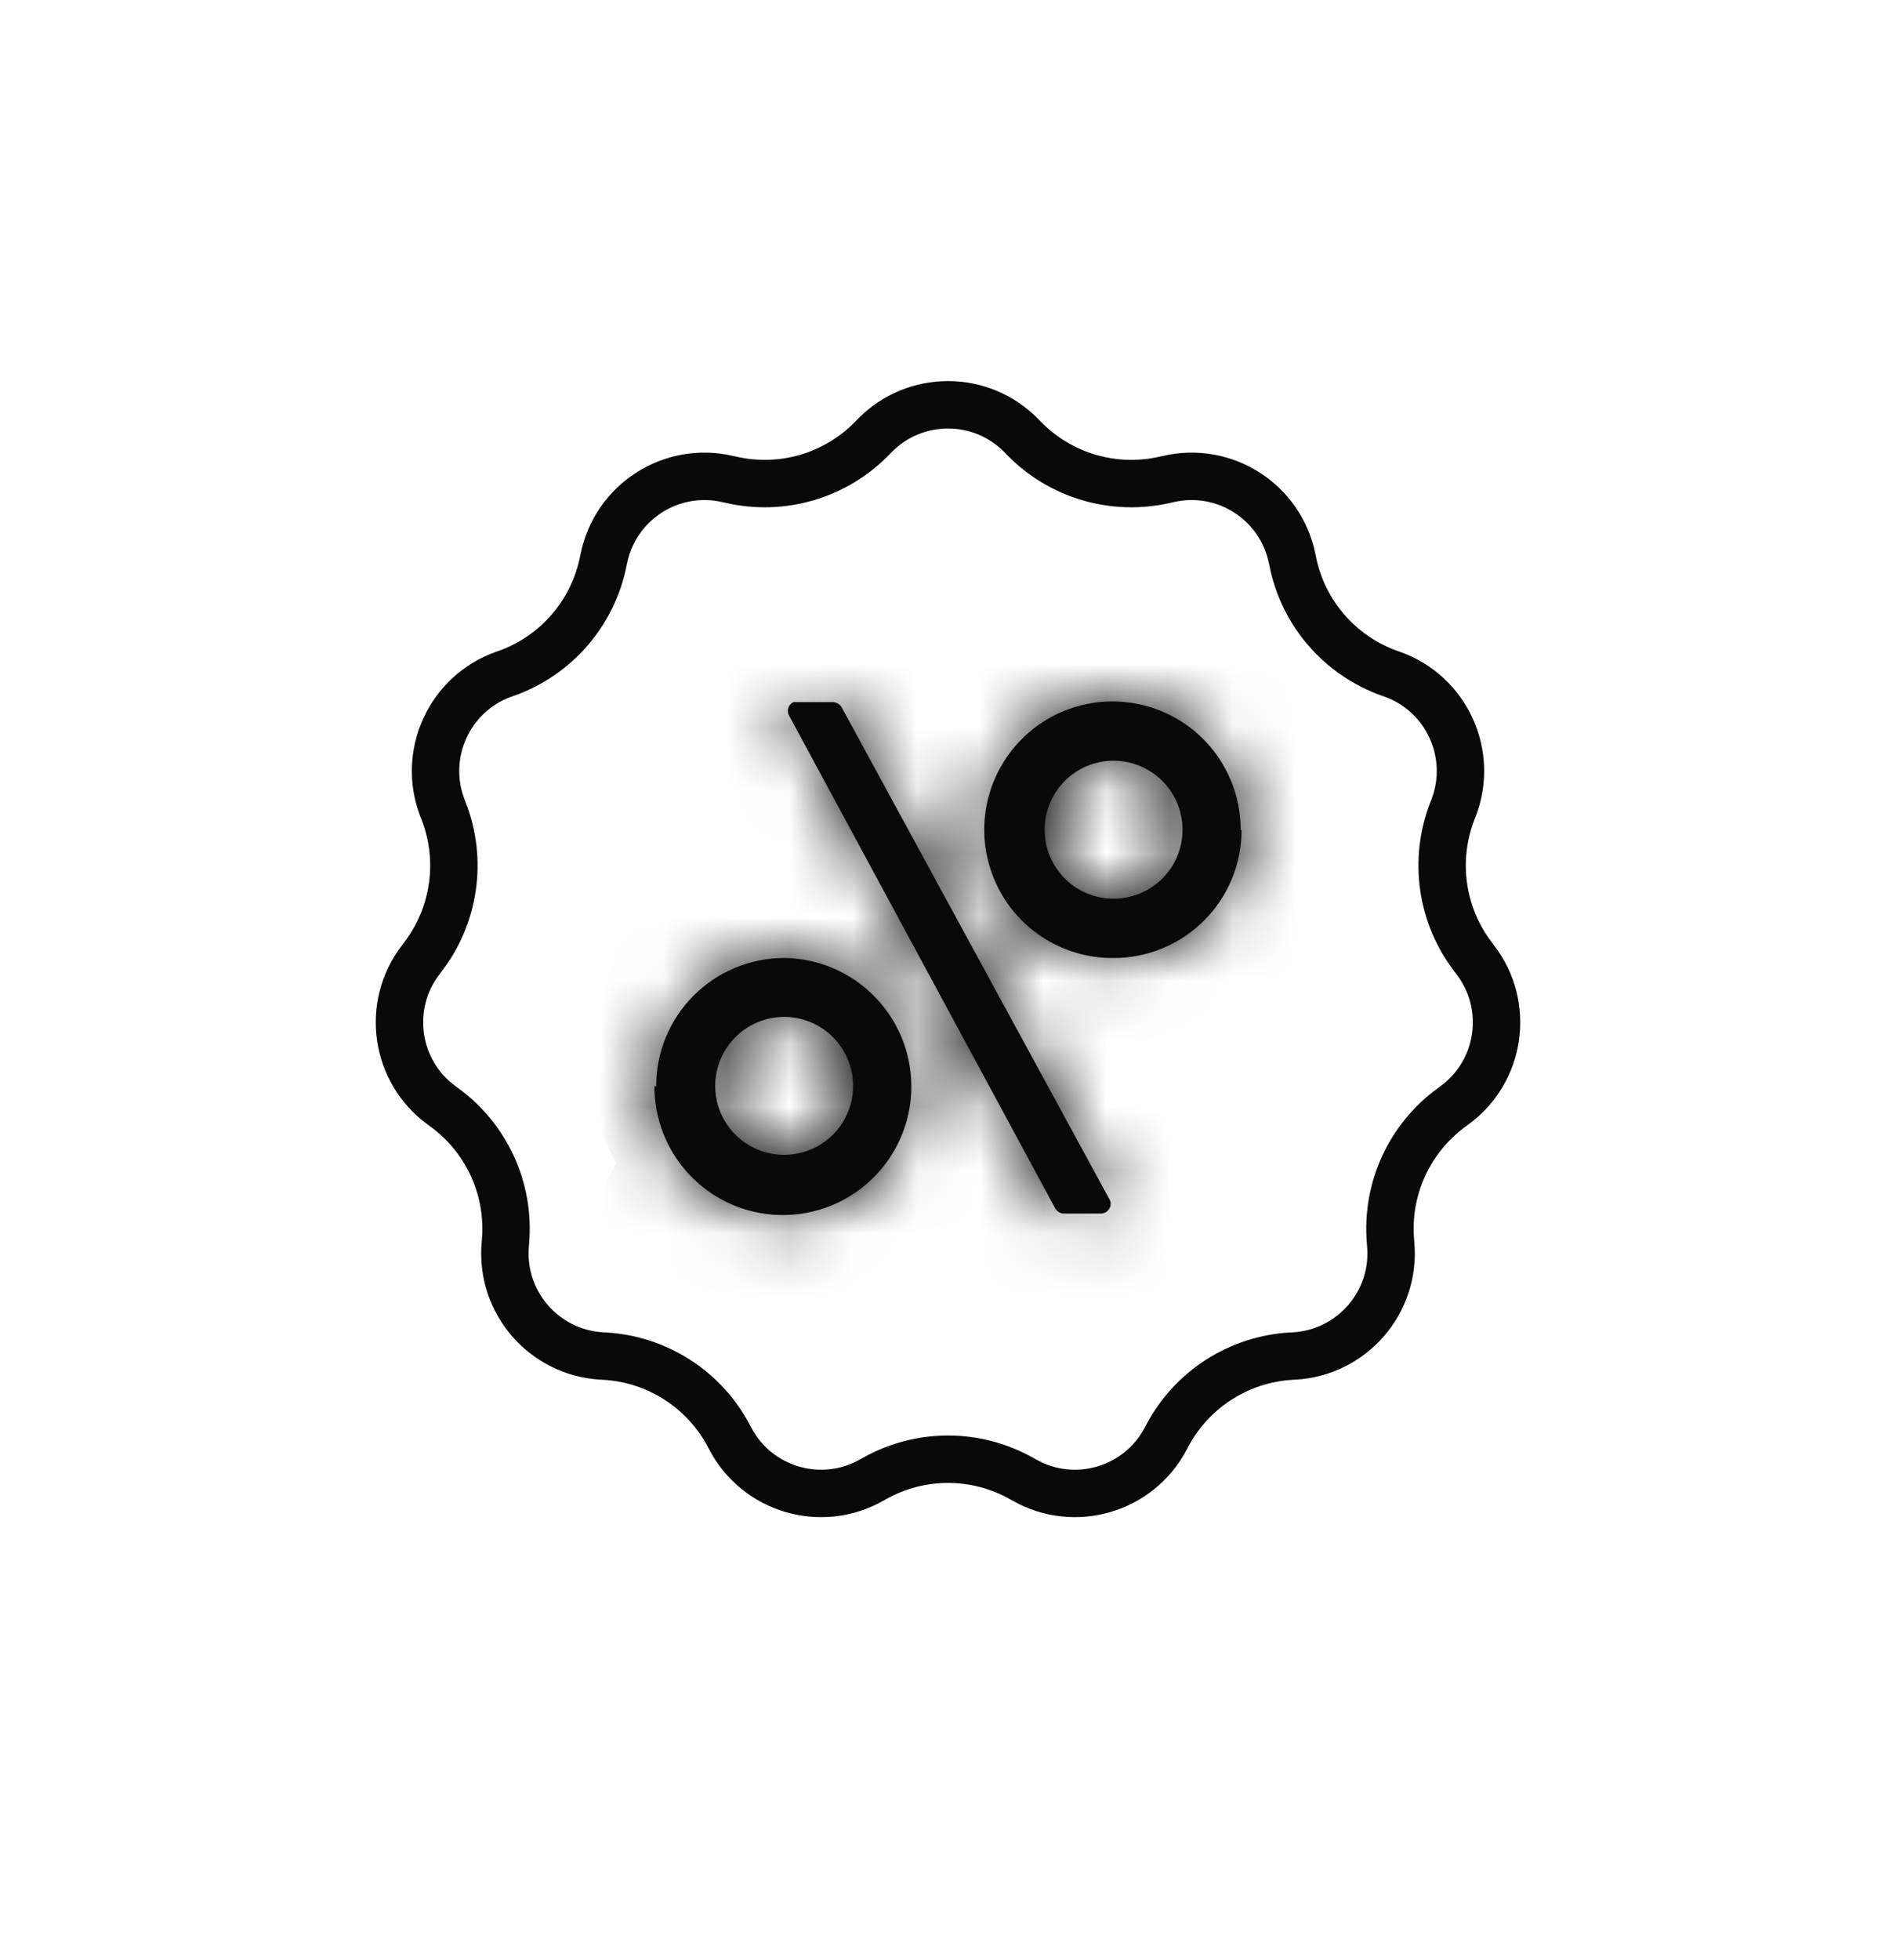 <svg width="30" height="31" viewBox="0 0 30 31" fill="none" xmlns="http://www.w3.org/2000/svg">
<mask id="path-1-inside-1_893_11" fill="white">
<path fill-rule="evenodd" clip-rule="evenodd" d="M19.291 11.996C19.513 12.331 19.632 12.723 19.631 13.125H19.645C19.645 13.392 19.593 13.656 19.49 13.903C19.388 14.149 19.238 14.373 19.048 14.561C18.859 14.749 18.635 14.898 18.388 14.999C18.141 15.1 17.876 15.152 17.61 15.15C17.208 15.152 16.815 15.034 16.48 14.812C16.145 14.589 15.884 14.273 15.73 13.902C15.575 13.531 15.534 13.123 15.612 12.729C15.69 12.335 15.883 11.973 16.167 11.688C16.45 11.404 16.812 11.21 17.206 11.132C17.6 11.053 18.009 11.094 18.38 11.248C18.751 11.401 19.068 11.662 19.291 11.996ZM16.748 19.165C16.727 19.151 16.709 19.132 16.697 19.11L12.482 11.31C12.473 11.291 12.467 11.271 12.466 11.251C12.465 11.231 12.468 11.21 12.475 11.191C12.482 11.172 12.492 11.154 12.506 11.139C12.52 11.124 12.537 11.112 12.555 11.103H13.188C13.213 11.106 13.238 11.115 13.259 11.128C13.281 11.141 13.3 11.159 13.314 11.18L17.553 18.963C17.567 18.986 17.574 19.012 17.574 19.038C17.574 19.065 17.567 19.091 17.553 19.114C17.54 19.136 17.521 19.155 17.499 19.169C17.476 19.182 17.45 19.19 17.424 19.191H16.819C16.794 19.188 16.769 19.179 16.748 19.165ZM10.691 18.303C10.47 17.967 10.353 17.574 10.355 17.172L10.383 17.186C10.381 16.92 10.432 16.656 10.533 16.41C10.634 16.163 10.782 15.939 10.97 15.75C11.157 15.561 11.38 15.41 11.626 15.308C11.871 15.205 12.135 15.151 12.401 15.15C12.803 15.153 13.195 15.275 13.527 15.5C13.86 15.726 14.118 16.045 14.27 16.417C14.421 16.789 14.459 17.198 14.378 17.592C14.297 17.985 14.101 18.346 13.815 18.628C13.53 18.911 13.166 19.102 12.772 19.178C12.377 19.254 11.969 19.212 11.599 19.056C11.228 18.9 10.913 18.638 10.691 18.303ZM17.62 12.03C17.836 12.03 18.046 12.094 18.226 12.214C18.405 12.334 18.545 12.504 18.628 12.703C18.71 12.902 18.732 13.121 18.691 13.333C18.649 13.545 18.545 13.739 18.393 13.892C18.241 14.045 18.046 14.149 17.835 14.191C17.623 14.234 17.404 14.213 17.205 14.131C17.005 14.049 16.834 13.909 16.714 13.73C16.594 13.551 16.529 13.341 16.529 13.125C16.528 12.981 16.556 12.839 16.611 12.706C16.665 12.573 16.745 12.453 16.847 12.351C16.948 12.249 17.069 12.168 17.201 12.113C17.334 12.058 17.476 12.03 17.62 12.03ZM12.418 16.081C12.633 16.083 12.843 16.149 13.021 16.27C13.199 16.391 13.338 16.562 13.419 16.761C13.5 16.961 13.52 17.18 13.477 17.39C13.434 17.601 13.33 17.795 13.177 17.947C13.024 18.098 12.83 18.201 12.619 18.243C12.408 18.285 12.189 18.263 11.99 18.181C11.791 18.098 11.621 17.959 11.501 17.78C11.381 17.602 11.317 17.391 11.316 17.176C11.316 16.887 11.431 16.609 11.634 16.404C11.838 16.199 12.115 16.083 12.404 16.081H12.418Z"/>
</mask>
<path fill-rule="evenodd" clip-rule="evenodd" d="M19.291 11.996C19.513 12.331 19.632 12.723 19.631 13.125H19.645C19.645 13.392 19.593 13.656 19.49 13.903C19.388 14.149 19.238 14.373 19.048 14.561C18.859 14.749 18.635 14.898 18.388 14.999C18.141 15.1 17.876 15.152 17.61 15.15C17.208 15.152 16.815 15.034 16.48 14.812C16.145 14.589 15.884 14.273 15.73 13.902C15.575 13.531 15.534 13.123 15.612 12.729C15.69 12.335 15.883 11.973 16.167 11.688C16.45 11.404 16.812 11.21 17.206 11.132C17.6 11.053 18.009 11.094 18.38 11.248C18.751 11.401 19.068 11.662 19.291 11.996ZM16.748 19.165C16.727 19.151 16.709 19.132 16.697 19.11L12.482 11.31C12.473 11.291 12.467 11.271 12.466 11.251C12.465 11.231 12.468 11.21 12.475 11.191C12.482 11.172 12.492 11.154 12.506 11.139C12.52 11.124 12.537 11.112 12.555 11.103H13.188C13.213 11.106 13.238 11.115 13.259 11.128C13.281 11.141 13.3 11.159 13.314 11.18L17.553 18.963C17.567 18.986 17.574 19.012 17.574 19.038C17.574 19.065 17.567 19.091 17.553 19.114C17.54 19.136 17.521 19.155 17.499 19.169C17.476 19.182 17.45 19.19 17.424 19.191H16.819C16.794 19.188 16.769 19.179 16.748 19.165ZM10.691 18.303C10.47 17.967 10.353 17.574 10.355 17.172L10.383 17.186C10.381 16.92 10.432 16.656 10.533 16.41C10.634 16.163 10.782 15.939 10.97 15.75C11.157 15.561 11.38 15.41 11.626 15.308C11.871 15.205 12.135 15.151 12.401 15.15C12.803 15.153 13.195 15.275 13.527 15.5C13.86 15.726 14.118 16.045 14.27 16.417C14.421 16.789 14.459 17.198 14.378 17.592C14.297 17.985 14.101 18.346 13.815 18.628C13.53 18.911 13.166 19.102 12.772 19.178C12.377 19.254 11.969 19.212 11.599 19.056C11.228 18.9 10.913 18.638 10.691 18.303ZM17.62 12.03C17.836 12.03 18.046 12.094 18.226 12.214C18.405 12.334 18.545 12.504 18.628 12.703C18.71 12.902 18.732 13.121 18.691 13.333C18.649 13.545 18.545 13.739 18.393 13.892C18.241 14.045 18.046 14.149 17.835 14.191C17.623 14.234 17.404 14.213 17.205 14.131C17.005 14.049 16.834 13.909 16.714 13.73C16.594 13.551 16.529 13.341 16.529 13.125C16.528 12.981 16.556 12.839 16.611 12.706C16.665 12.573 16.745 12.453 16.847 12.351C16.948 12.249 17.069 12.168 17.201 12.113C17.334 12.058 17.476 12.03 17.62 12.03ZM12.418 16.081C12.633 16.083 12.843 16.149 13.021 16.27C13.199 16.391 13.338 16.562 13.419 16.761C13.5 16.961 13.52 17.18 13.477 17.39C13.434 17.601 13.33 17.795 13.177 17.947C13.024 18.098 12.83 18.201 12.619 18.243C12.408 18.285 12.189 18.263 11.99 18.181C11.791 18.098 11.621 17.959 11.501 17.78C11.381 17.602 11.317 17.391 11.316 17.176C11.316 16.887 11.431 16.609 11.634 16.404C11.838 16.199 12.115 16.083 12.404 16.081H12.418Z" fill="#09090A"/>
<path d="M19.631 13.125V18.894H13.852L13.862 13.115L19.631 13.125ZM19.645 13.125V7.356H25.414L25.415 13.125L19.645 13.125ZM19.49 13.903L14.163 11.688L14.163 11.688L19.49 13.903ZM19.048 14.561L23.117 18.651L23.117 18.651L19.048 14.561ZM18.388 14.999L16.201 9.661L16.201 9.661L18.388 14.999ZM17.61 15.15L17.59 9.381L17.614 9.381L17.639 9.381L17.61 15.15ZM16.48 14.812L13.288 19.617L13.288 19.617L16.48 14.812ZM15.612 12.729L9.952 11.612L9.952 11.612L15.612 12.729ZM16.167 11.688L20.25 15.764L20.25 15.764L16.167 11.688ZM17.206 11.132L16.079 5.474L17.206 11.132ZM18.38 11.248L16.17 16.577L16.17 16.577L18.38 11.248ZM16.697 19.11L11.681 21.961L11.65 21.907L11.621 21.853L16.697 19.11ZM16.748 19.165L13.58 23.986L13.58 23.986L16.748 19.165ZM12.482 11.31L7.406 14.052L7.343 13.937L7.286 13.819L12.482 11.31ZM12.466 11.251L18.227 10.94L18.227 10.94L12.466 11.251ZM12.475 11.191L17.91 13.126L17.91 13.126L12.475 11.191ZM12.506 11.139L8.238 7.258L8.238 7.258L12.506 11.139ZM12.555 11.103L10.113 5.876L11.274 5.334H12.555V11.103ZM13.188 11.103V5.334H13.541L13.891 5.377L13.188 11.103ZM13.259 11.128L10.251 16.051L10.251 16.051L13.259 11.128ZM13.314 11.18L18.089 7.943L18.246 8.174L18.38 8.42L13.314 11.18ZM17.553 18.963L12.598 21.916L12.54 21.821L12.487 21.723L17.553 18.963ZM17.553 19.114L12.556 16.231L12.576 16.195L12.598 16.16L17.553 19.114ZM17.424 19.191L17.57 24.958L17.497 24.96H17.424V19.191ZM16.819 19.191V24.96H16.505L16.193 24.926L16.819 19.191ZM10.355 17.172L4.586 17.143L4.633 7.861L12.935 12.012L10.355 17.172ZM10.691 18.303L5.877 21.482L5.877 21.482L10.691 18.303ZM10.383 17.186L16.152 17.156L16.201 26.545L7.803 22.346L10.383 17.186ZM10.533 16.41L5.193 14.227L5.193 14.227L10.533 16.41ZM10.97 15.75L6.873 11.688L6.873 11.688L10.97 15.75ZM11.626 15.308L13.854 20.629L13.854 20.629L11.626 15.308ZM12.401 15.15L12.381 9.381L12.411 9.381L12.441 9.381L12.401 15.15ZM14.27 16.417L19.614 14.244L19.614 14.244L14.27 16.417ZM14.378 17.592L20.029 18.752L20.029 18.752L14.378 17.592ZM13.815 18.628L9.761 14.524L9.761 14.524L13.815 18.628ZM12.772 19.178L11.679 13.513L11.679 13.513L12.772 19.178ZM11.599 19.056L13.836 13.738L13.836 13.738L11.599 19.056ZM18.226 12.214L15.023 17.012L15.023 17.012L18.226 12.214ZM18.628 12.703L13.3 14.915L13.3 14.915L18.628 12.703ZM18.691 13.333L13.031 12.214L13.031 12.214L18.691 13.333ZM18.393 13.892L22.479 17.965L22.479 17.965L18.393 13.892ZM17.835 14.191L16.698 8.535L16.698 8.535L17.835 14.191ZM17.205 14.131L15.01 19.466L15.01 19.466L17.205 14.131ZM16.529 13.125L22.298 13.106L22.298 13.106L16.529 13.125ZM16.611 12.706L21.946 14.901L21.946 14.901L16.611 12.706ZM16.847 12.351L20.933 16.424L20.933 16.424L16.847 12.351ZM17.201 12.113L14.989 6.785L14.989 6.785L17.201 12.113ZM12.418 16.081V10.312H12.446L12.474 10.312L12.418 16.081ZM13.419 16.761L8.075 18.935L8.075 18.935L13.419 16.761ZM13.477 17.39L7.824 16.238L7.824 16.238L13.477 17.39ZM12.619 18.243L13.736 23.903L13.736 23.903L12.619 18.243ZM11.99 18.181L14.198 12.851L14.198 12.851L11.99 18.181ZM11.501 17.78L6.71 20.993L6.71 20.993L11.501 17.78ZM11.316 17.176L5.547 17.195L5.547 17.185L5.547 17.176L11.316 17.176ZM11.634 16.404L7.542 12.338L7.542 12.338L11.634 16.404ZM12.404 16.081L12.367 10.312L12.386 10.312H12.404V16.081ZM13.862 13.115C13.861 13.856 14.079 14.58 14.49 15.196L24.091 8.796C24.947 10.081 25.403 11.591 25.401 13.135L13.862 13.115ZM19.645 18.894H19.631V7.356H19.645V18.894ZM14.163 11.688C13.973 12.143 13.876 12.632 13.876 13.125L25.415 13.125C25.415 14.152 25.212 15.169 24.817 16.117L14.163 11.688ZM14.979 10.471C14.63 10.819 14.352 11.232 14.163 11.688L24.817 16.117C24.423 17.066 23.845 17.927 23.117 18.651L14.979 10.471ZM16.201 9.661C15.744 9.848 15.329 10.123 14.979 10.471L23.117 18.651C22.389 19.375 21.525 19.948 20.575 20.338L16.201 9.661ZM17.639 9.381C17.146 9.379 16.657 9.474 16.201 9.661L20.575 20.338C19.625 20.727 18.607 20.925 17.58 20.919L17.639 9.381ZM19.672 10.006C19.055 9.596 18.33 9.379 17.59 9.381L17.629 20.92C16.085 20.925 14.575 20.472 13.288 19.617L19.672 10.006ZM21.055 11.683C20.77 10.999 20.289 10.415 19.672 10.006L13.288 19.617C12.002 18.763 10.998 17.547 10.405 16.121L21.055 11.683ZM21.272 13.846C21.416 13.119 21.34 12.366 21.055 11.683L10.405 16.121C9.811 14.696 9.653 13.127 9.952 11.612L21.272 13.846ZM20.25 15.764C20.773 15.24 21.129 14.572 21.272 13.846L9.952 11.612C10.251 10.097 10.993 8.705 12.084 7.612L20.25 15.764ZM18.333 16.79C19.059 16.645 19.726 16.288 20.25 15.764L12.084 7.612C13.175 6.52 14.565 5.775 16.079 5.474L18.333 16.79ZM16.17 16.577C16.854 16.86 17.607 16.935 18.333 16.79L16.079 5.474C17.594 5.172 19.163 5.327 20.59 5.918L16.17 16.577ZM14.49 15.196C14.901 15.813 15.486 16.293 16.17 16.577L20.59 5.918C22.016 6.51 23.235 7.511 24.091 8.796L14.49 15.196ZM21.712 16.259C21.274 15.488 20.658 14.831 19.916 14.344L13.58 23.986C12.795 23.471 12.144 22.776 11.681 21.961L21.712 16.259ZM17.557 8.567L21.772 16.367L11.621 21.853L7.406 14.052L17.557 8.567ZM18.227 10.94C18.187 10.197 18 9.47 17.677 8.801L7.286 13.819C6.945 13.112 6.748 12.345 6.706 11.562L18.227 10.94ZM17.91 13.126C18.16 12.425 18.267 11.682 18.227 10.94L6.706 11.562C6.663 10.779 6.777 9.995 7.04 9.256L17.91 13.126ZM16.775 15.02C17.275 14.47 17.661 13.826 17.91 13.126L7.04 9.257C7.303 8.518 7.71 7.838 8.238 7.258L16.775 15.02ZM14.996 16.33C15.67 16.016 16.275 15.57 16.775 15.02L8.238 7.258C8.765 6.678 9.403 6.208 10.113 5.876L14.996 16.33ZM13.188 16.872H12.555V5.334H13.188V16.872ZM10.251 16.051C10.932 16.467 11.694 16.732 12.485 16.829L13.891 5.377C14.733 5.48 15.543 5.763 16.268 6.205L10.251 16.051ZM8.539 14.418C8.987 15.078 9.57 15.635 10.251 16.051L16.268 6.205C16.992 6.648 17.613 7.24 18.089 7.943L8.539 14.418ZM12.487 21.723L8.248 13.94L18.38 8.42L22.62 16.203L12.487 21.723ZM11.805 19.038C11.805 20.052 12.079 21.046 12.598 21.916L22.509 16.01C23.055 16.926 23.343 17.972 23.343 19.038H11.805ZM12.598 16.16C12.079 17.031 11.805 18.025 11.805 19.038H23.343C23.343 20.105 23.055 21.151 22.509 22.067L12.598 16.16ZM14.55 14.21C13.724 14.702 13.037 15.397 12.556 16.231L22.551 21.996C22.044 22.875 21.319 23.609 20.447 24.128L14.55 14.21ZM17.278 13.423C16.316 13.447 15.377 13.718 14.55 14.21L20.447 24.128C19.575 24.646 18.584 24.932 17.57 24.958L17.278 13.423ZM16.819 13.421H17.424V24.96H16.819V13.421ZM19.916 14.344C19.174 13.856 18.328 13.552 17.445 13.455L16.193 24.926C15.26 24.824 14.364 24.502 13.58 23.986L19.916 14.344ZM16.124 17.202C16.128 16.463 15.912 15.74 15.505 15.123L5.877 21.482C5.027 20.195 4.578 18.685 4.586 17.143L16.124 17.202ZM7.803 22.346L7.775 22.332L12.935 12.012L12.963 12.026L7.803 22.346ZM15.874 18.592C16.06 18.136 16.154 17.648 16.152 17.156L4.614 17.216C4.608 16.191 4.805 15.176 5.193 14.227L15.874 18.592ZM15.067 19.812C15.413 19.462 15.688 19.048 15.874 18.592L5.193 14.227C5.58 13.278 6.151 12.416 6.873 11.688L15.067 19.812ZM13.854 20.629C14.308 20.439 14.72 20.161 15.067 19.812L6.873 11.688C7.594 10.96 8.452 10.382 9.397 9.986L13.854 20.629ZM12.421 20.92C12.913 20.918 13.4 20.819 13.854 20.629L9.397 9.986C10.342 9.59 11.356 9.385 12.381 9.381L12.421 20.92ZM10.29 20.276C10.902 20.69 11.622 20.914 12.361 20.919L12.441 9.381C13.983 9.392 15.488 9.86 16.765 10.725L10.29 20.276ZM8.925 18.59C9.204 19.275 9.679 19.861 10.29 20.276L16.765 10.725C18.041 11.591 19.033 12.815 19.614 14.244L8.925 18.59ZM8.726 16.431C8.578 17.154 8.647 17.906 8.925 18.59L19.614 14.244C20.195 15.672 20.339 17.241 20.029 18.752L8.726 16.431ZM9.761 14.524C9.235 15.044 8.875 15.707 8.726 16.431L20.029 18.752C19.719 20.263 18.967 21.648 17.87 22.732L9.761 14.524ZM11.679 13.513C10.954 13.653 10.286 14.005 9.761 14.524L17.87 22.732C16.773 23.816 15.379 24.551 13.865 24.843L11.679 13.513ZM13.836 13.738C13.155 13.452 12.405 13.373 11.679 13.513L13.865 24.843C12.35 25.135 10.783 24.972 9.361 24.374L13.836 13.738ZM15.505 15.123C15.098 14.507 14.517 14.025 13.836 13.738L9.361 24.374C7.94 23.775 6.727 22.769 5.877 21.482L15.505 15.123ZM15.023 17.012C15.791 17.525 16.695 17.799 17.62 17.799V6.261C18.976 6.261 20.301 6.663 21.429 7.415L15.023 17.012ZM13.3 14.915C13.654 15.769 14.254 16.499 15.023 17.012L21.429 7.415C22.557 8.168 23.436 9.239 23.956 10.491L13.3 14.915ZM13.031 12.214C12.851 13.121 12.945 14.061 13.3 14.915L23.956 10.491C24.476 11.743 24.613 13.121 24.35 14.452L13.031 12.214ZM14.307 9.819C13.654 10.474 13.21 11.307 13.031 12.214L24.35 14.452C24.087 15.782 23.436 17.004 22.479 17.965L14.307 9.819ZM16.698 8.535C15.792 8.717 14.96 9.164 14.307 9.819L22.479 17.965C21.521 18.925 20.301 19.58 18.972 19.847L16.698 8.535ZM19.4 8.795C18.545 8.444 17.605 8.353 16.698 8.535L18.972 19.847C17.642 20.115 16.264 19.982 15.01 19.466L19.4 8.795ZM21.502 10.512C20.986 9.744 20.255 9.147 19.4 8.795L15.01 19.466C13.756 18.95 12.683 18.074 11.926 16.949L21.502 10.512ZM22.298 13.106C22.295 12.182 22.018 11.279 21.502 10.512L11.926 16.949C11.17 15.824 10.764 14.499 10.759 13.143L22.298 13.106ZM21.946 14.901C22.18 14.332 22.3 13.722 22.298 13.106L10.759 13.143C10.756 12.241 10.932 11.346 11.275 10.511L21.946 14.901ZM20.933 16.424C21.367 15.988 21.712 15.47 21.946 14.901L11.275 10.511C11.619 9.676 12.124 8.917 12.761 8.278L20.933 16.424ZM19.413 17.442C19.982 17.206 20.498 16.86 20.933 16.424L12.761 8.278C13.398 7.639 14.156 7.131 14.989 6.785L19.413 17.442ZM17.62 17.799C18.235 17.799 18.845 17.678 19.413 17.442L14.989 6.785C15.823 6.439 16.717 6.261 17.62 6.261V17.799ZM9.778 21.041C10.541 21.56 11.44 21.841 12.363 21.85L12.474 10.312C13.827 10.325 15.146 10.738 16.265 11.499L9.778 21.041ZM8.075 18.935C8.422 19.79 9.015 20.522 9.778 21.041L16.265 11.499C17.384 12.26 18.253 13.334 18.763 14.588L8.075 18.935ZM7.824 16.238C7.64 17.142 7.727 18.08 8.075 18.935L18.763 14.588C19.273 15.841 19.4 17.217 19.13 18.543L7.824 16.238ZM9.11 13.854C8.456 14.505 8.008 15.334 7.824 16.238L19.13 18.543C18.86 19.869 18.203 21.085 17.243 22.039L9.11 13.854ZM11.502 12.583C10.597 12.762 9.765 13.204 9.11 13.854L17.243 22.039C16.284 22.993 15.063 23.641 13.736 23.903L11.502 12.583ZM14.198 12.851C13.345 12.498 12.408 12.405 11.502 12.583L13.736 23.903C12.408 24.165 11.033 24.029 9.782 23.511L14.198 12.851ZM16.293 14.567C15.779 13.801 15.05 13.204 14.198 12.851L9.782 23.511C8.532 22.993 7.463 22.117 6.71 20.993L16.293 14.567ZM17.085 17.157C17.082 16.235 16.807 15.334 16.293 14.567L6.71 20.993C5.956 19.869 5.551 18.548 5.547 17.195L17.085 17.157ZM15.727 20.471C16.597 19.595 17.086 18.41 17.085 17.176L5.547 17.176C5.547 15.363 6.264 13.624 7.542 12.338L15.727 20.471ZM12.441 21.85C13.676 21.842 14.857 21.346 15.727 20.471L7.542 12.338C8.82 11.052 10.554 10.324 12.367 10.312L12.441 21.85ZM12.418 21.85H12.404V10.312H12.418V21.85Z" fill="#09090A" mask="url(#path-1-inside-1_893_11)"/>
<path d="M16.166 6.895L16.196 6.926C16.777 7.525 17.629 7.775 18.442 7.585L18.483 7.576C19.377 7.367 20.265 7.938 20.446 8.837L20.455 8.879C20.619 9.697 21.201 10.368 21.987 10.648L22.028 10.662C22.892 10.969 23.33 11.93 22.997 12.784L22.981 12.824C22.678 13.601 22.804 14.48 23.314 15.14L23.34 15.175C23.901 15.9 23.751 16.946 23.008 17.484L22.974 17.509C22.298 17.999 21.929 18.807 22.002 19.638L22.005 19.68C22.085 20.594 21.393 21.392 20.477 21.444L20.435 21.446C19.602 21.493 18.855 21.973 18.466 22.711L18.446 22.749C18.019 23.561 17.005 23.858 16.207 23.406L16.17 23.385C15.444 22.974 14.556 22.974 13.83 23.385L13.793 23.406C12.995 23.858 11.981 23.561 11.554 22.749L11.534 22.711C11.146 21.973 10.398 21.493 9.565 21.446L9.523 21.444C8.607 21.392 7.915 20.594 7.995 19.68L7.998 19.638C8.071 18.807 7.702 17.999 7.026 17.509L6.992 17.484C6.249 16.946 6.099 15.9 6.66 15.175L6.686 15.14C7.196 14.48 7.322 13.601 7.019 12.824L7.003 12.784C6.67 11.93 7.108 10.969 7.972 10.662L8.013 10.648C8.799 10.368 9.38 9.697 9.545 8.879L9.554 8.837C9.735 7.938 10.623 7.367 11.517 7.576L11.558 7.585C12.371 7.775 13.223 7.525 13.804 6.926L13.834 6.895C14.472 6.237 15.528 6.237 16.166 6.895Z" stroke="#09090A" stroke-width="0.75"/>
</svg>
